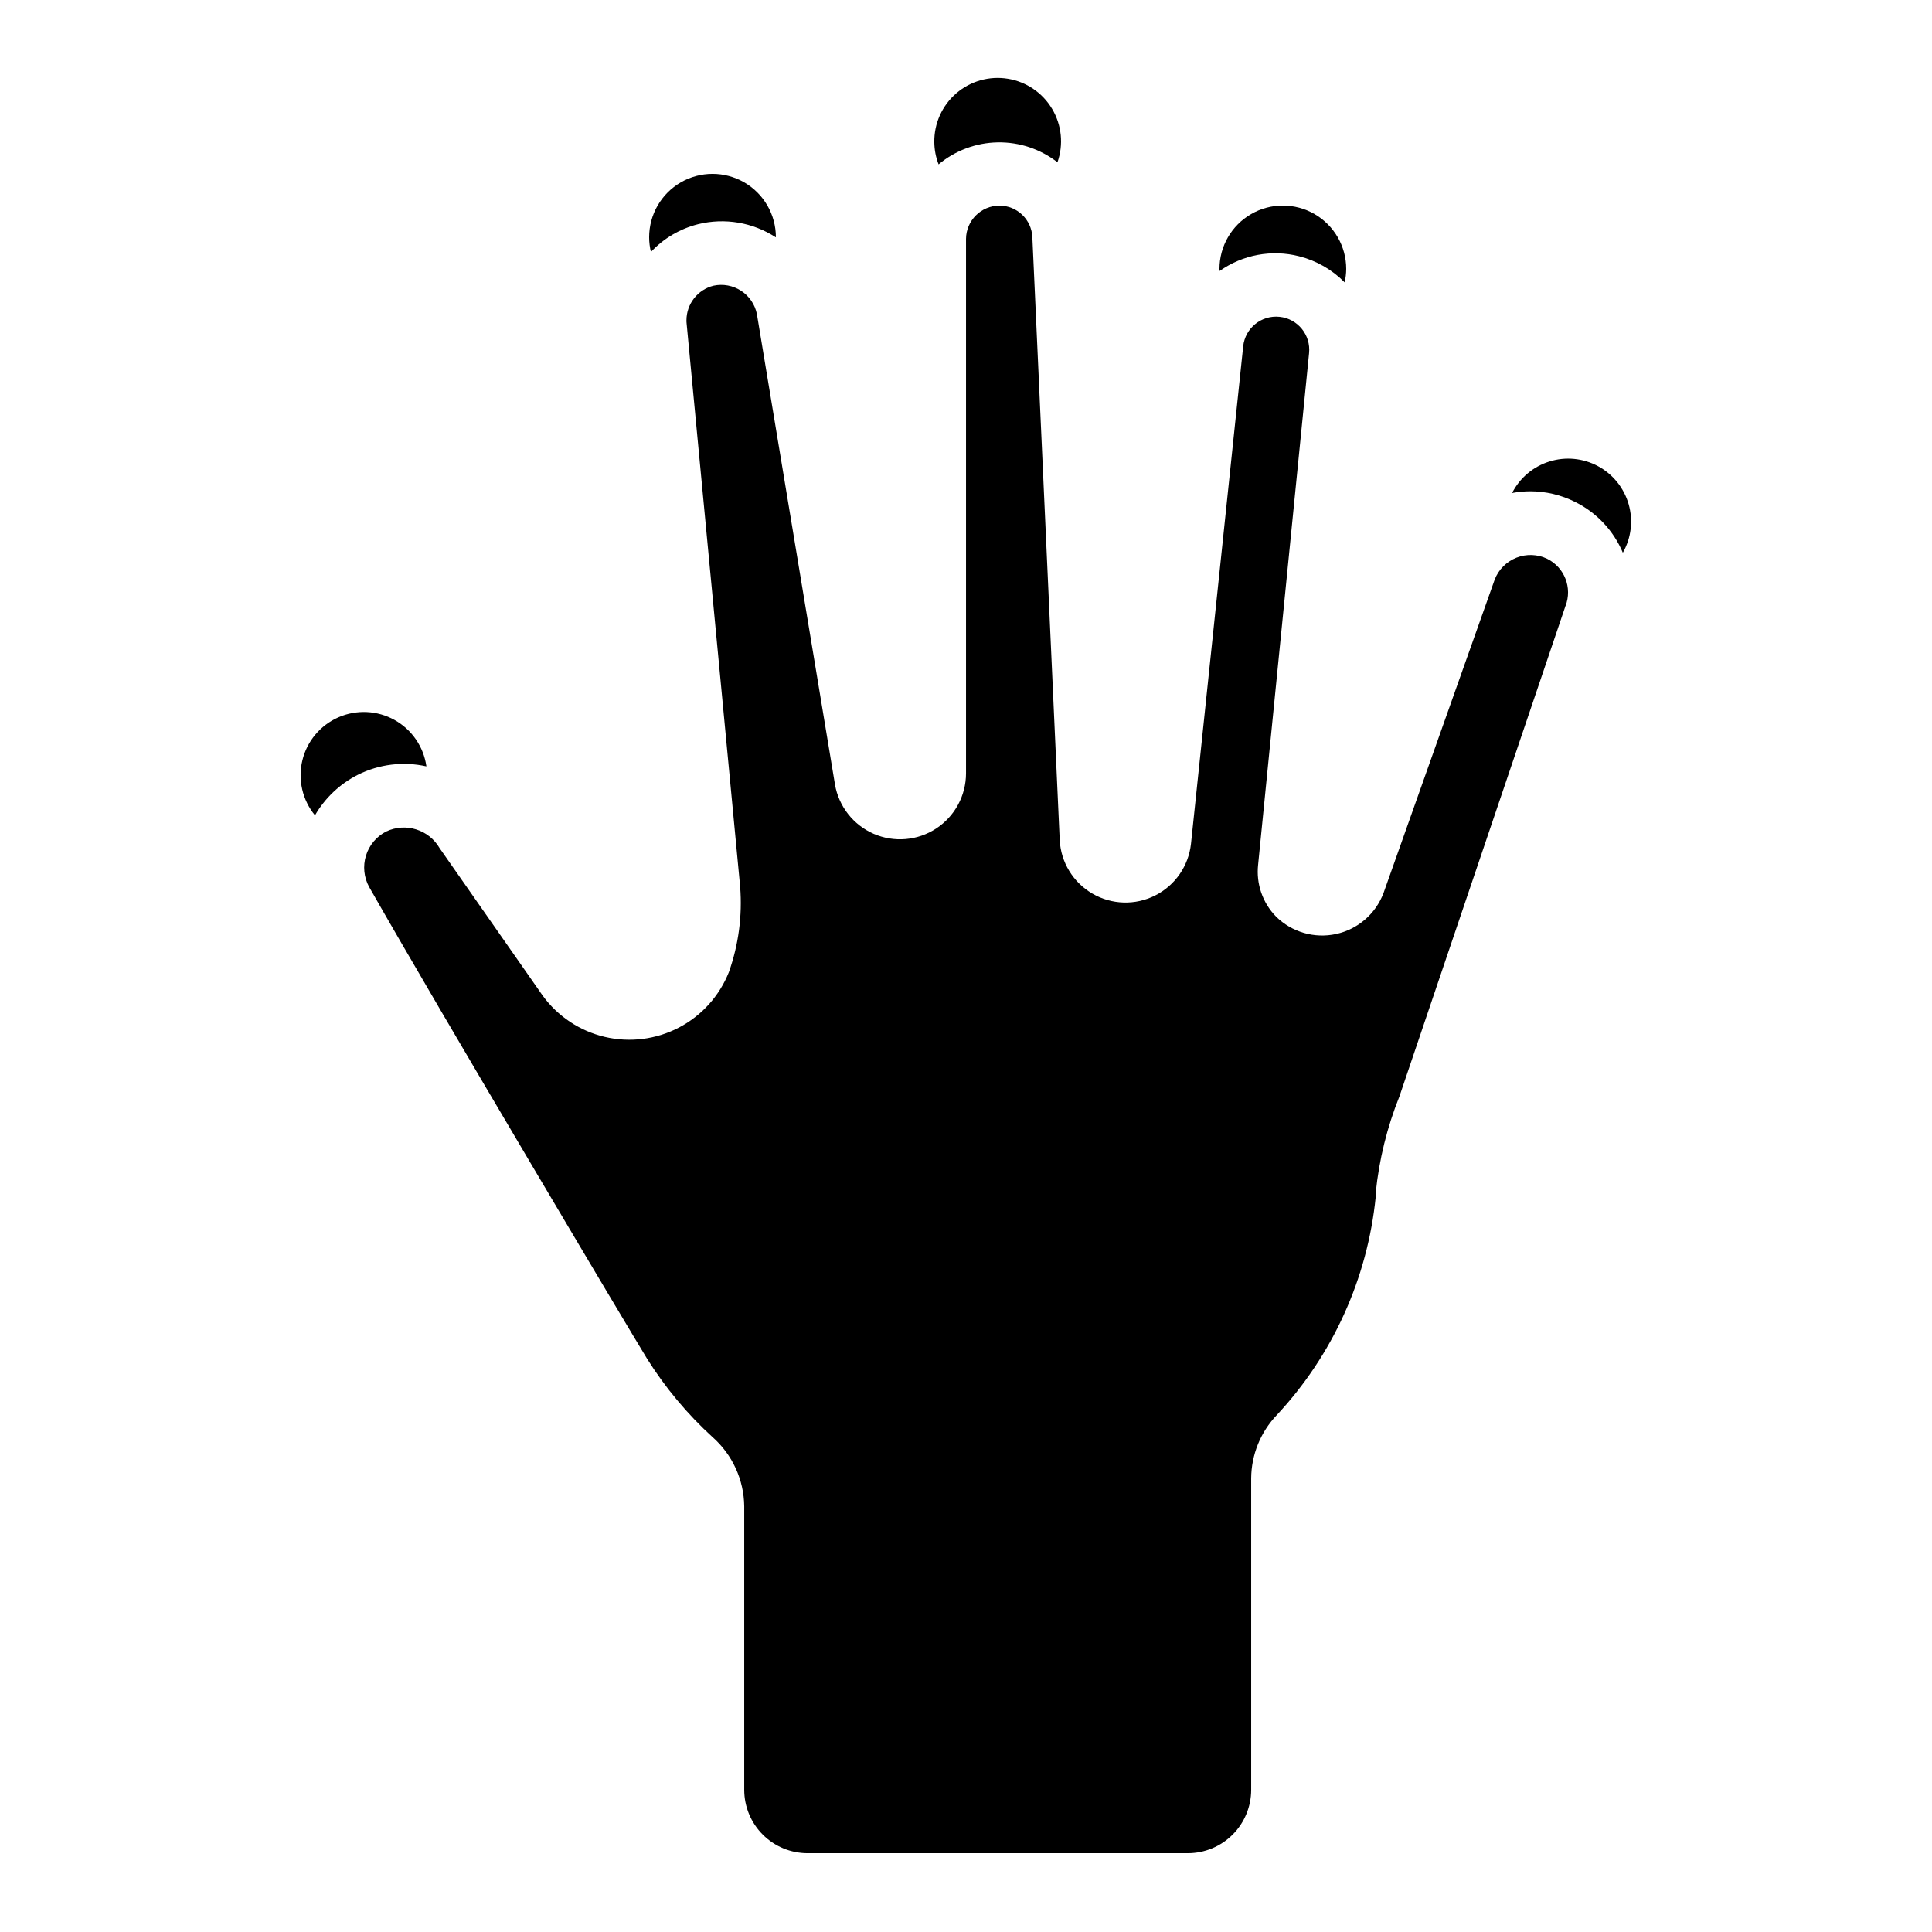 <?xml version="1.0" encoding="UTF-8"?>
<!-- Uploaded to: SVG Repo, www.svgrepo.com, Generator: SVG Repo Mixer Tools -->
<svg fill="#000000" width="800px" height="800px" version="1.1" viewBox="144 144 512 512" xmlns="http://www.w3.org/2000/svg">
 <g>
  <path d="m316.03 206.87c0.004 1.316 0.16 2.625 0.469 3.906 3.375-3.609 7.719-6.164 12.512-7.367 7.031-1.742 14.473-0.488 20.547 3.461h0.059c0-6-3.199-11.543-8.395-14.543-5.199-3-11.598-3-16.797 0-5.195 3-8.395 8.543-8.395 14.543z"/>
  <path d="m246.34 364.36c-2.578 1.32-4.512 3.633-5.359 6.402-0.852 2.769-0.543 5.766 0.852 8.309 19.379 34.051 68.973 117.41 73.656 125.02 4.832 7.699 10.691 14.707 17.414 20.824 5.223 4.648 8.246 11.281 8.324 18.27v75.137c0 4.453 1.766 8.727 4.918 11.875 3.148 3.148 7.418 4.918 11.875 4.918h100.76c4.453 0 8.723-1.77 11.875-4.918 3.148-3.148 4.918-7.422 4.918-11.875v-82.566c0.051-6.242 2.477-12.227 6.785-16.742 14.836-15.898 24.047-36.227 26.223-57.863v-1.066c0.891-8.762 3.004-17.352 6.281-25.527l43.883-129.61c0-0.125 0.082-0.25 0.133-0.371v0.004c1.848-4.797-0.258-10.211-4.863-12.496-2.559-1.227-5.512-1.332-8.148-0.289-2.641 1.043-4.727 3.137-5.754 5.781l-29.48 83.129h-0.004c-2.086 5.5-6.812 9.574-12.559 10.82-5.75 1.25-11.742-0.492-15.922-4.633-3.559-3.644-5.297-8.691-4.734-13.754l13.5-135.53c0.508-4.82-2.992-9.141-7.812-9.645-4.82-0.508-9.137 2.992-9.645 7.812l-13.836 131.86c-0.648 5.871-4.219 11.02-9.492 13.68s-11.535 2.473-16.641-0.5c-5.106-2.969-8.363-8.32-8.656-14.223l-7.246-159.71c-0.191-4.691-4.047-8.395-8.742-8.395-4.859 0.031-8.797 3.953-8.84 8.816v141.65c-0.008 5.894-2.981 11.391-7.914 14.617-4.93 3.227-11.156 3.754-16.562 1.402-5.402-2.356-9.258-7.269-10.254-13.082l-20.691-124.66c-0.512-2.531-2.019-4.75-4.18-6.164-2.164-1.41-4.801-1.898-7.324-1.352-4.199 1.055-7.148 4.828-7.16 9.16 0 0.125 0 0.766 0.043 0.891l14.191 149.29-0.004-0.004c0.594 7.656-0.426 15.352-2.996 22.59-2.516 6.324-7.219 11.535-13.258 14.684-6.035 3.148-13 4.023-19.629 2.461-6.625-1.559-12.473-5.449-16.469-10.957l-27.281-39.035c-2.852-4.945-9.016-6.871-14.176-4.434z"/>
  <path d="m238.83 349.33c5.621-2.812 12.039-3.602 18.172-2.234-0.73-5.191-3.852-9.742-8.434-12.293-4.578-2.551-10.09-2.812-14.891-0.703-4.801 2.109-8.336 6.344-9.555 11.441-1.219 5.102 0.02 10.477 3.348 14.527 2.668-4.602 6.613-8.336 11.359-10.738z"/>
  <path d="m391.6 181.68c0.02 2.012 0.406 4.004 1.141 5.879 4.398-3.672 9.922-5.731 15.652-5.832 5.731-0.102 11.32 1.762 15.844 5.277 1.648-4.688 1.133-9.863-1.406-14.133-2.535-4.273-6.832-7.203-11.734-8-4.902-0.801-9.91 0.609-13.672 3.856-3.762 3.242-5.894 7.988-5.824 12.953z"/>
  <path d="m561.47 277.04c5.672 2.824 10.141 7.594 12.598 13.434 2.223-3.898 2.777-8.531 1.539-12.848s-4.16-7.953-8.113-10.082c-3.953-2.133-8.598-2.582-12.883-1.242-4.285 1.336-7.852 4.344-9.891 8.344 1.562-0.289 3.152-0.441 4.742-0.453 4.172-0.008 8.285 0.969 12.008 2.848z"/>
  <path d="m467.17 215.27c0 0.184 0.043 0.359 0.051 0.547v-0.004c6.106-4.316 13.797-5.746 21.043-3.902 4.586 1.156 8.766 3.547 12.082 6.918 0.266-1.168 0.406-2.363 0.414-3.559 0-6-3.203-11.547-8.398-14.543-5.195-3-11.598-3-16.793 0-5.195 2.996-8.398 8.543-8.398 14.543z"/>
 </g>
</svg>